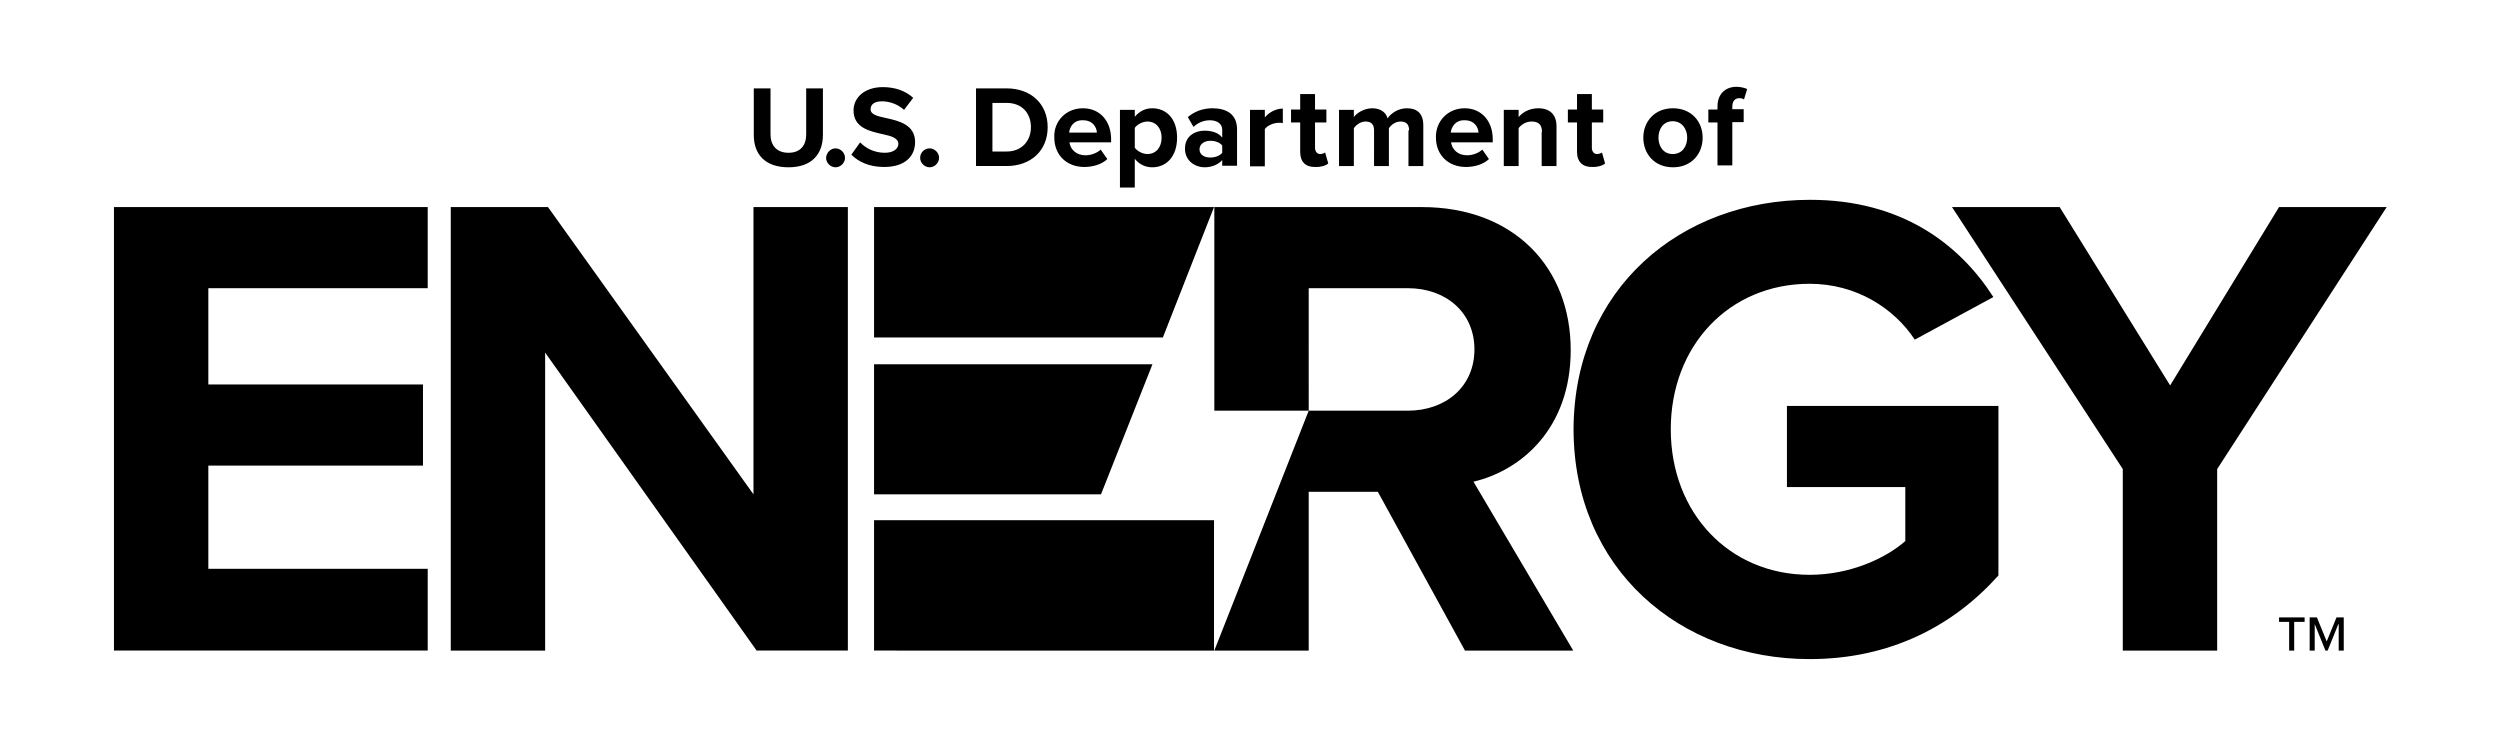 <svg xmlns="http://www.w3.org/2000/svg" xml:space="preserve" style="enable-background:new 0 0 792 237.1" viewBox="0 0 792 237.1"><path d="M36.1 65.6h99.4v25.7H66v30.5h68v25.7H66v32.7h69.5v25.9H36.1V65.6zM172.7 111.7v94.4h-29.9V65.6h30.8l65.1 91v-91h29.9v140.5h-28.9l-67-94.4zM573.4 63.3c29.1 0 47.4 14.1 58.1 30.8l-24.9 13.5c-6.5-9.9-18.5-17.7-33.3-17.7-25.5 0-44 19.6-44 46.1s18.5 46.1 44 46.1c12.9 0 24.2-5.3 30.3-10.7v-17.1h-37.5v-25.7h67v53.7c-14.3 16-34.3 26.5-59.8 26.5-41.1 0-74.8-28.6-74.8-72.9.2-44.4 33.9-72.6 74.9-72.6z"/><path d="m672.5 148.6-54.1-83h34.1l35 56.5L722 65.6h34.1l-53.7 83v57.5h-29.9v-57.5zM384.6 65.6H276.9v41.3h91.5zM384.6 206.1zM365.1 115.4h-88.2v41.2h71.9zM276.9 164.8h107.7v41.3H276.9zM466.8 152.6c15.2-3.6 30.8-16.9 30.8-41.7 0-26.1-17.9-45.3-47.2-45.3h-65.7v64.5h29.9V91.3H446c12 0 21.1 7.6 21.1 19.4 0 11.8-9.1 19.4-21.1 19.4h-31.4l-29.9 76h29.9v-50.3h21.9l27.6 50.3h34.3l-31.6-53.5zM238.8 28h5.3v14.6c0 3.4 1.9 5.8 5.7 5.8 3.8 0 5.6-2.4 5.6-5.8V28h5.3v14.7c0 6.1-3.5 10.3-10.9 10.3-7.5 0-11-4.2-11-10.2V28zM264.7 47c1.6 0 3 1.4 3 3s-1.4 3-3 3-3-1.4-3-3c.1-1.6 1.4-3 3-3zM272.5 45.1c1.7 1.8 4.4 3.3 7.8 3.3 2.9 0 4.3-1.4 4.3-2.8 0-1.8-2.1-2.5-5-3.1-4-.9-9.2-2-9.2-7.5 0-4.1 3.5-7.4 9.3-7.4 3.9 0 7.2 1.2 9.6 3.4l-2.9 3.8c-2-1.8-4.6-2.7-7-2.7-2.4 0-3.6 1-3.6 2.5 0 1.7 2.1 2.2 4.9 2.8 4.1.9 9.2 2.1 9.2 7.6 0 4.5-3.2 7.9-9.8 7.9-4.7 0-8.1-1.6-10.4-3.9l2.8-3.9zM294.5 47c1.6 0 3 1.4 3 3s-1.4 3-3 3-3-1.4-3-3 1.3-3 3-3zM309.2 28h9.7c7.7 0 13 4.9 13 12.3s-5.3 12.3-13 12.3h-9.7V28zm9.7 20c4.9 0 7.7-3.5 7.7-7.7 0-4.3-2.7-7.7-7.7-7.7h-4.5V48h4.5zM343.1 34.3c5.3 0 8.9 4 8.9 9.8v1h-13.2c.3 2.2 2.1 4.1 5.1 4.1 1.7 0 3.6-.7 4.8-1.8l2.1 3c-1.8 1.7-4.6 2.5-7.3 2.5-5.4 0-9.5-3.6-9.5-9.4-.2-5 3.6-9.2 9.1-9.2zm-4.4 7.7h8.8c-.1-1.7-1.3-3.9-4.4-3.9-3-.1-4.2 2.1-4.4 3.9zM354.8 59.3V34.8h4.7V37c1.4-1.7 3.3-2.7 5.5-2.7 4.6 0 7.9 3.4 7.9 9.3S369.6 53 365 53c-2.1 0-4.1-.9-5.5-2.7v9.1h-4.7zm8.7-20.8c-1.5 0-3.2.9-4 2v6.3c.8 1.1 2.5 2 4 2 2.7 0 4.5-2.1 4.5-5.2 0-3-1.8-5.1-4.5-5.1zM387.2 50.7c-1.2 1.4-3.3 2.3-5.6 2.3-2.8 0-6.2-1.9-6.2-5.9 0-4.2 3.4-5.7 6.2-5.7 2.4 0 4.5.7 5.6 2.2v-2.5c0-1.8-1.5-3-3.9-3-1.9 0-3.7.7-5.2 2.1l-1.8-3.1c2.2-1.9 5-2.8 7.8-2.8 4.1 0 7.8 1.6 7.8 6.7v11.5h-4.7v-1.8zm0-4.6c-.8-1-2.2-1.5-3.8-1.5-1.8 0-3.4 1-3.4 2.7 0 1.7 1.5 2.6 3.4 2.6 1.5 0 3-.5 3.8-1.5v-2.3zM396 34.8h4.7v2.4c1.3-1.6 3.5-2.8 5.7-2.8V39c-.3-.1-.8-.1-1.3-.1-1.5 0-3.6.8-4.4 2v11.8H396V34.8zM411.9 48.1v-9.3H409v-4.1h2.9v-4.9h4.7v4.9h3.6v4.1h-3.6v8c0 1.1.6 2 1.6 2 .7 0 1.4-.3 1.6-.5l1 3.5c-.7.6-2 1.1-3.9 1.1-3.3.1-5-1.6-5-4.8zM446.4 41.3c0-1.7-.7-2.8-2.7-2.8-1.7 0-3 1.1-3.7 2.1v12h-4.7V41.3c0-1.7-.7-2.8-2.7-2.8-1.6 0-3 1.1-3.7 2.1v12h-4.7V34.8h4.7v2.3c.7-1.1 3.1-2.8 5.8-2.8 2.6 0 4.3 1.2 4.9 3.2 1-1.6 3.4-3.2 6.1-3.2 3.3 0 5.2 1.7 5.2 5.4v12.9h-4.7V41.3zM464 34.3c5.3 0 8.9 4 8.9 9.8v1h-13.2c.3 2.2 2.1 4.1 5.1 4.1 1.7 0 3.6-.7 4.8-1.8l2.1 3c-1.8 1.7-4.6 2.5-7.3 2.5-5.4 0-9.5-3.6-9.5-9.4-.1-5 3.7-9.2 9.1-9.2zm-4.4 7.7h8.8c-.1-1.7-1.3-3.9-4.4-3.9-2.9-.1-4.2 2.1-4.4 3.9zM488.5 41.8c0-2.5-1.3-3.3-3.3-3.3-1.8 0-3.3 1-4.1 2.1v12h-4.7V34.8h4.7v2.3c1.1-1.4 3.3-2.8 6.2-2.8 3.9 0 5.8 2.2 5.8 5.7v12.6h-4.7V41.8zM499.6 48.1v-9.3h-2.9v-4.1h2.9v-4.9h4.7v4.9h3.6v4.1h-3.6v8c0 1.1.6 2 1.6 2 .7 0 1.4-.3 1.6-.5l1 3.5c-.7.6-2 1.1-3.9 1.1-3.2.1-5-1.6-5-4.8zM520.6 43.6c0-5 3.5-9.3 9.4-9.3s9.4 4.3 9.4 9.3c0 5.1-3.5 9.4-9.4 9.4s-9.4-4.3-9.4-9.4zm13.9 0c0-2.8-1.7-5.2-4.6-5.2-2.9 0-4.5 2.4-4.5 5.2 0 2.8 1.6 5.2 4.5 5.2 3 0 4.6-2.4 4.6-5.2zM544.1 38.8h-2.9v-4.1h2.9v-1c0-3.9 2.5-6.2 6-6.2 1.3 0 2.5.3 3.4.7l-1 3.3c-.4-.3-1-.4-1.5-.4-1.3 0-2.2.9-2.2 2.6v.9h3.6v4.1h-3.6v13.7h-4.7V38.8zM725.3 197H722v-1.4h8.1v1.4h-3.3v9.1h-1.6V197zM740.8 197.7l-3.4 8.4h-.7l-3.4-8.4v8.4h-1.6v-10.5h2.3l3.1 7.6 3.1-7.6h2.3v10.5h-1.6v-8.4z"/></svg>
